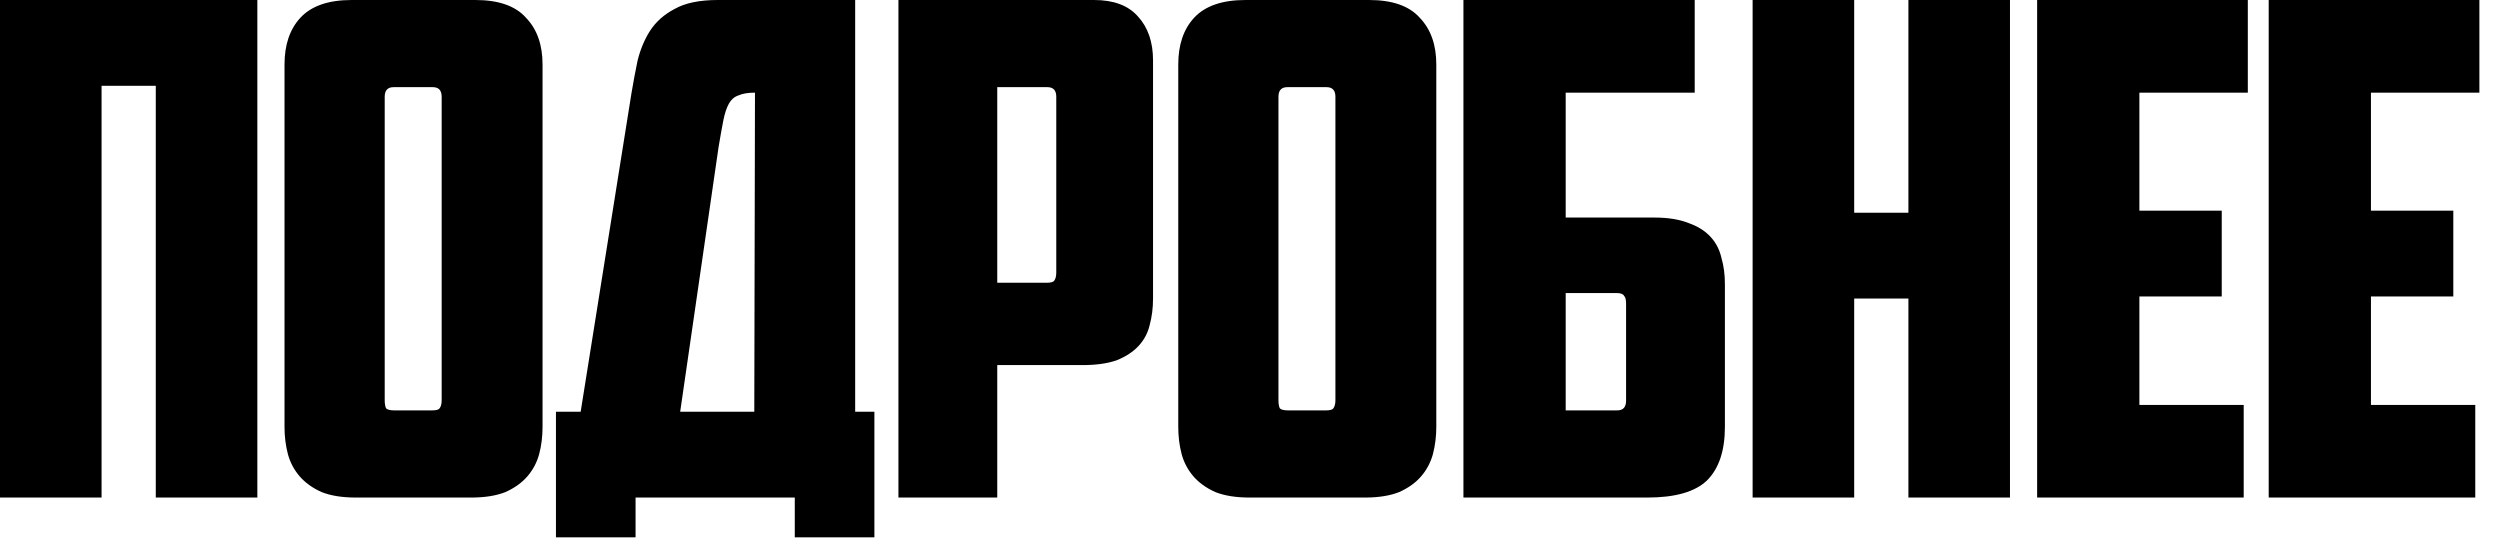 <?xml version="1.0" encoding="UTF-8"?> <svg xmlns="http://www.w3.org/2000/svg" width="102" height="22" viewBox="0 0 102 22" fill="none"><path d="M10.5 20.3H6.356V3.5H4.144V20.3H0V-0H10.5V20.3ZM16.06 3.556C15.818 3.556 15.696 3.686 15.696 3.948V16.324C15.696 16.473 15.715 16.585 15.752 16.66C15.808 16.716 15.92 16.744 16.088 16.744H17.628C17.796 16.744 17.899 16.716 17.936 16.66C17.992 16.585 18.02 16.473 18.02 16.324V3.948C18.02 3.686 17.899 3.556 17.656 3.556H16.06ZM22.136 17.416C22.136 17.808 22.09 18.181 21.996 18.536C21.903 18.872 21.744 19.171 21.52 19.432C21.296 19.693 20.997 19.908 20.624 20.076C20.251 20.225 19.784 20.3 19.224 20.3H14.52C13.96 20.3 13.493 20.225 13.12 20.076C12.747 19.908 12.448 19.693 12.224 19.432C12 19.171 11.841 18.872 11.748 18.536C11.655 18.181 11.608 17.808 11.608 17.416V2.632C11.608 1.829 11.823 1.194 12.252 0.728C12.7 0.242 13.4 -0 14.352 -0H19.392C20.344 -0 21.035 0.242 21.464 0.728C21.912 1.194 22.136 1.829 22.136 2.632V17.416ZM22.683 16.8H23.691L25.763 3.808C25.838 3.36 25.922 2.912 26.015 2.464C26.127 2.016 26.295 1.614 26.519 1.26C26.762 0.886 27.098 0.588 27.527 0.364C27.957 0.121 28.545 -0 29.291 -0H34.891V16.8H35.675V21.924H32.427V20.3H25.931V21.924H22.683V16.8ZM30.803 3.78C30.523 3.78 30.299 3.817 30.131 3.892C29.963 3.948 29.833 4.06 29.739 4.228C29.646 4.396 29.571 4.62 29.515 4.9C29.459 5.18 29.394 5.544 29.319 5.992L27.751 16.8H30.775L30.803 3.78ZM40.688 3.556V11.536H42.704C42.872 11.536 42.975 11.508 43.012 11.452C43.068 11.377 43.096 11.265 43.096 11.116V3.948C43.096 3.686 42.975 3.556 42.732 3.556H40.688ZM44.636 -0C45.439 -0 46.036 0.224 46.428 0.672C46.839 1.12 47.044 1.717 47.044 2.464V12.18C47.044 12.572 46.997 12.936 46.904 13.272C46.829 13.589 46.68 13.869 46.456 14.112C46.232 14.354 45.933 14.55 45.56 14.7C45.187 14.831 44.72 14.896 44.16 14.896H40.688V20.3H36.656V-0H44.636ZM52.525 3.556C52.282 3.556 52.161 3.686 52.161 3.948V16.324C52.161 16.473 52.179 16.585 52.217 16.66C52.273 16.716 52.385 16.744 52.553 16.744H54.093C54.261 16.744 54.363 16.716 54.401 16.66C54.457 16.585 54.485 16.473 54.485 16.324V3.948C54.485 3.686 54.363 3.556 54.121 3.556H52.525ZM58.601 17.416C58.601 17.808 58.554 18.181 58.461 18.536C58.367 18.872 58.209 19.171 57.985 19.432C57.761 19.693 57.462 19.908 57.089 20.076C56.715 20.225 56.249 20.3 55.689 20.3H50.985C50.425 20.3 49.958 20.225 49.585 20.076C49.211 19.908 48.913 19.693 48.689 19.432C48.465 19.171 48.306 18.872 48.213 18.536C48.119 18.181 48.073 17.808 48.073 17.416V2.632C48.073 1.829 48.287 1.194 48.717 0.728C49.165 0.242 49.865 -0 50.817 -0H55.857C56.809 -0 57.499 0.242 57.929 0.728C58.377 1.194 58.601 1.829 58.601 2.632V17.416ZM59.708 -0H69.144V3.78H63.88V8.876H67.492C68.052 8.876 68.519 8.95 68.892 9.1C69.265 9.23 69.564 9.417 69.788 9.66C70.012 9.902 70.161 10.192 70.236 10.528C70.329 10.845 70.376 11.2 70.376 11.592V17.416C70.376 18.387 70.133 19.114 69.648 19.6C69.163 20.067 68.351 20.3 67.212 20.3H59.708V-0ZM65.98 16.744C66.223 16.744 66.344 16.613 66.344 16.352V12.376C66.344 12.226 66.316 12.124 66.26 12.068C66.223 11.993 66.12 11.956 65.952 11.956H63.88V16.744H65.98ZM82.007 20.3H77.863V12.18H75.651V20.3H71.507V-0H75.651V8.68H77.863V-0H82.007V20.3ZM83.115 -0H91.711V3.78H87.287V8.596H90.647V12.096H87.287V16.52H91.543V20.3H83.115V-0ZM92.563 -0H101.159V3.78H96.735V8.596H100.095V12.096H96.735V16.52H100.991V20.3H92.563V-0Z" fill="black"></path></svg> 